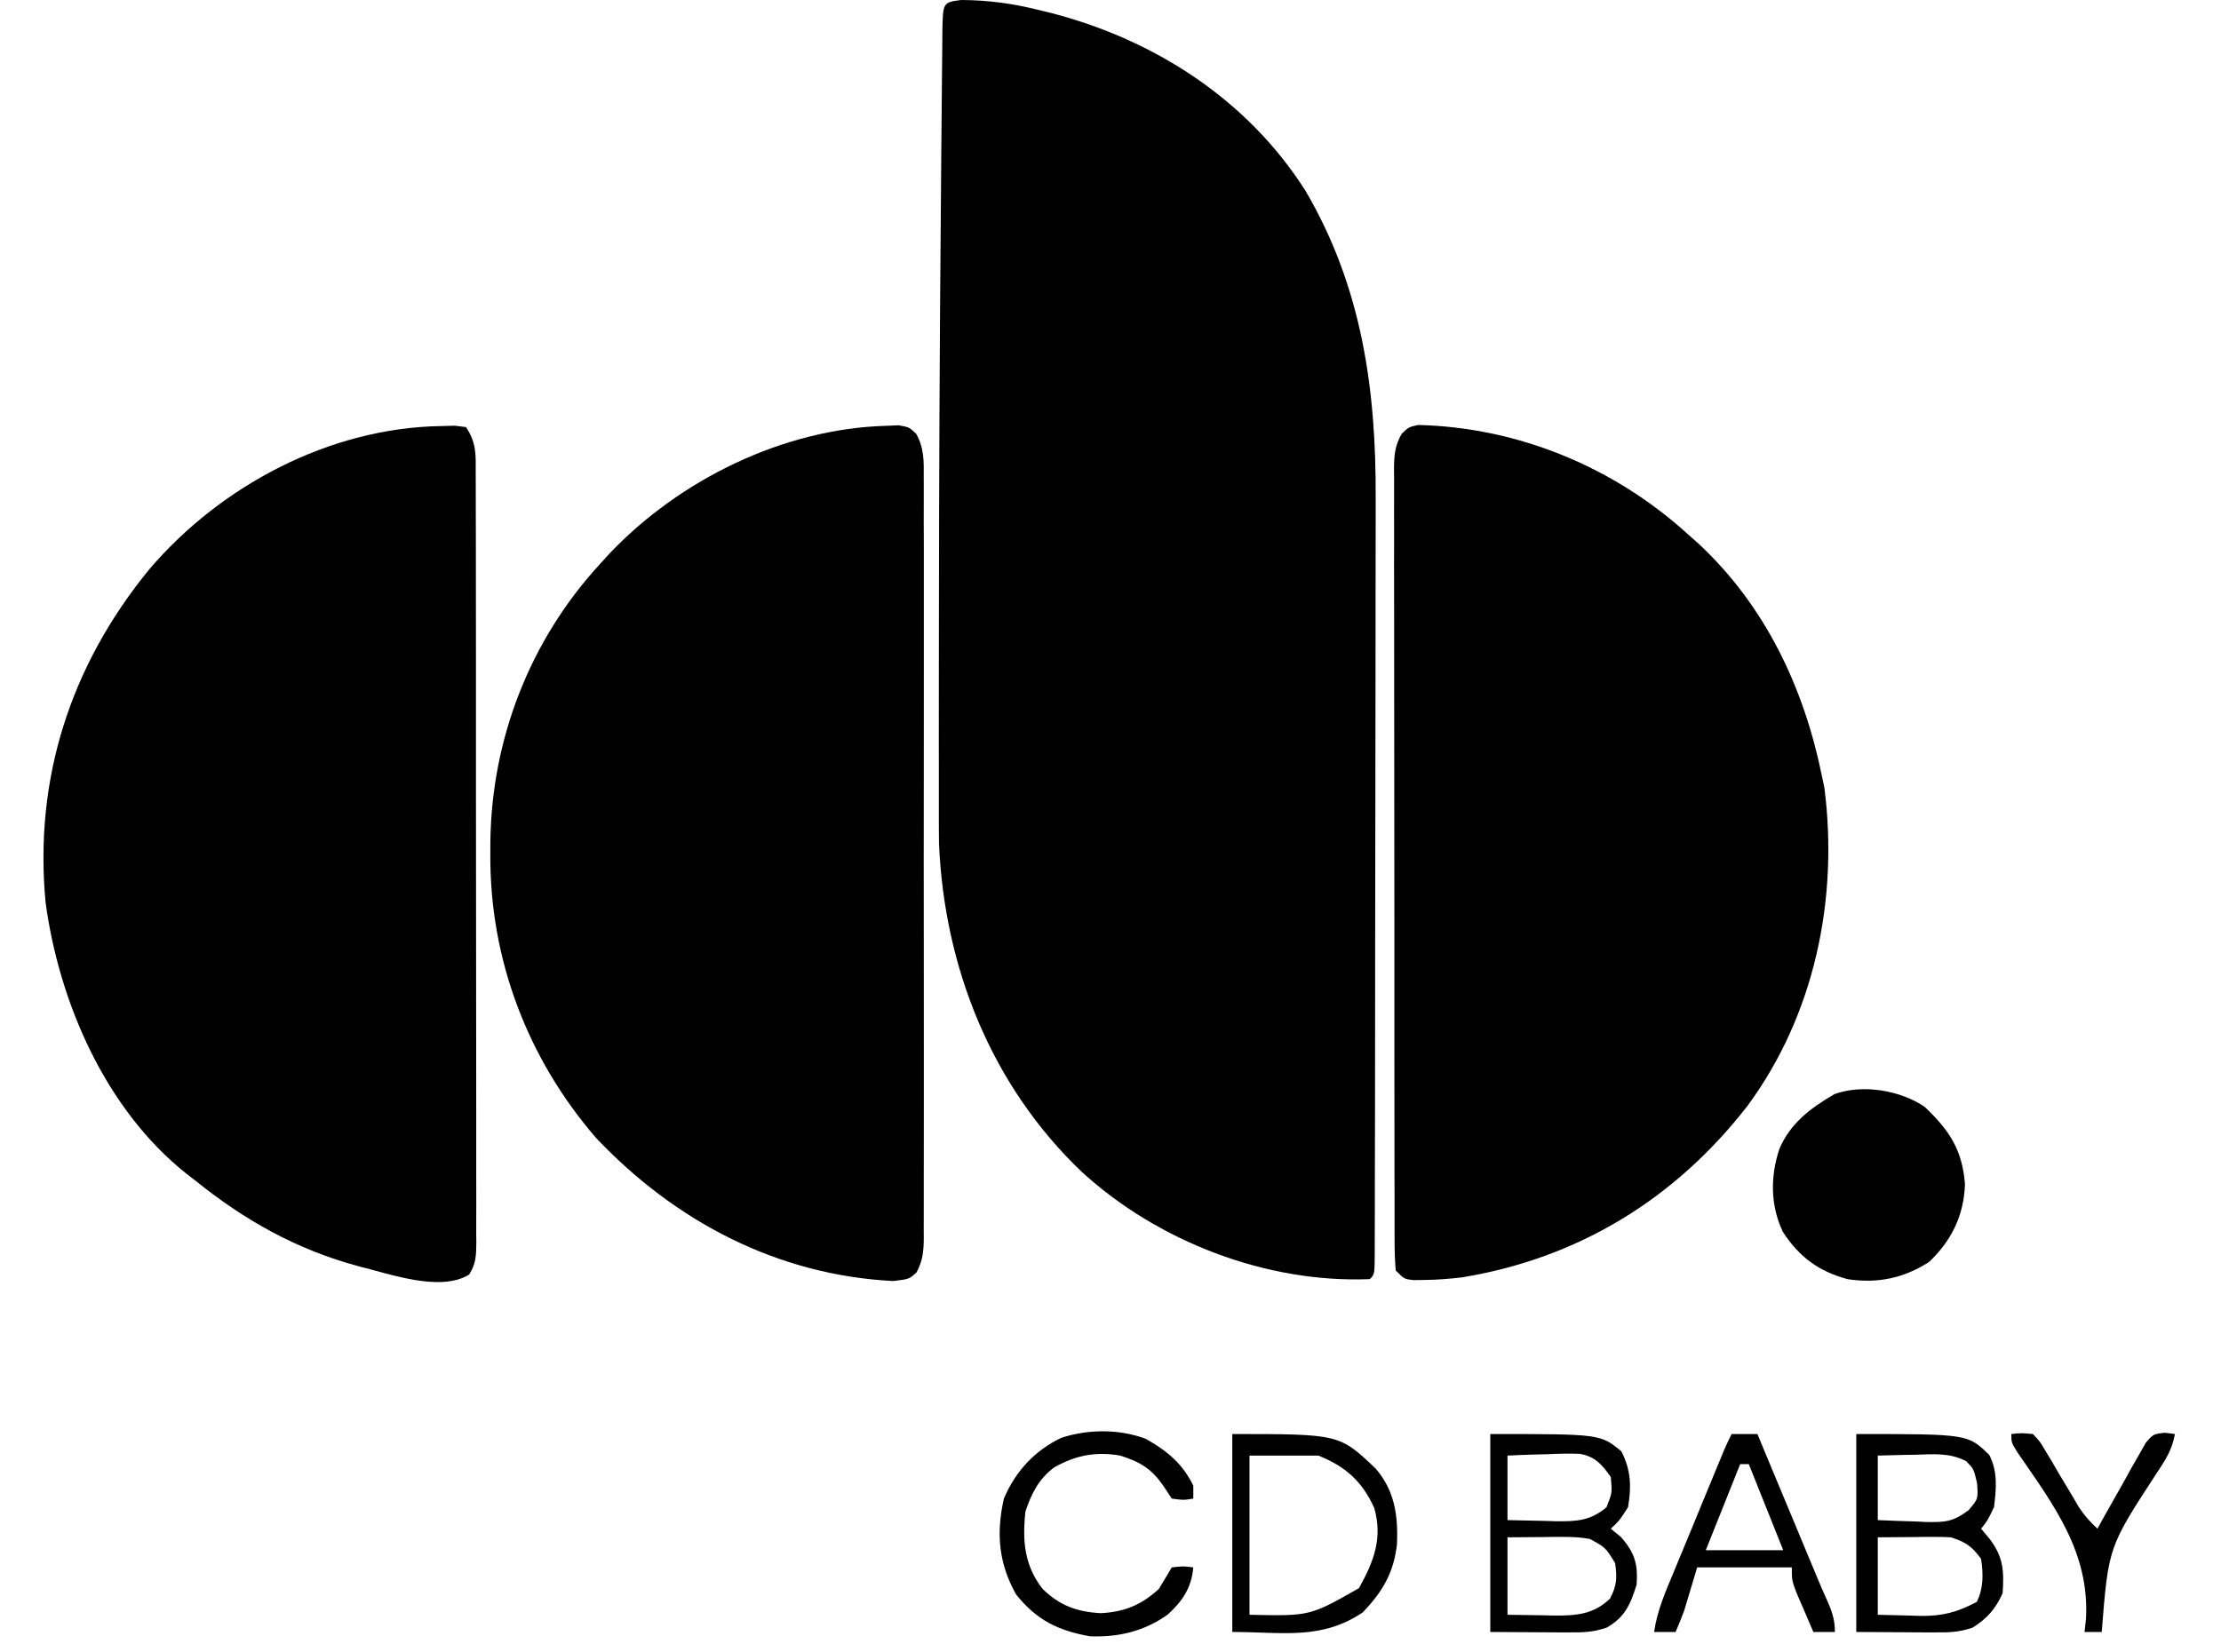 <?xml version="1.0" encoding="utf-8"?>
<svg xmlns="http://www.w3.org/2000/svg" width="43" height="32" viewBox="0 0 43 32" fill="none">
<g clip-path="url(#clip0_2144_28499)">
<path d="M18.607 -0C19.13 0.002 19.608 0.068 20.115 0.194C20.191 0.212 20.267 0.231 20.345 0.25C22.349 0.767 24.148 1.926 25.271 3.688C26.364 5.546 26.645 7.53 26.634 9.654C26.634 9.819 26.634 9.985 26.634 10.15C26.635 10.593 26.634 11.036 26.632 11.478C26.631 11.943 26.631 12.408 26.631 12.873C26.631 13.652 26.63 14.431 26.628 15.209C26.625 16.21 26.624 17.211 26.624 18.212C26.624 19.073 26.623 19.934 26.622 20.795C26.621 21.072 26.621 21.349 26.621 21.626C26.62 22.059 26.619 22.492 26.618 22.925C26.618 23.085 26.618 23.244 26.618 23.403C26.617 23.62 26.617 23.836 26.616 24.053C26.616 24.117 26.616 24.18 26.616 24.246C26.614 24.678 26.614 24.678 26.521 24.771C24.517 24.854 22.414 24.042 20.943 22.693C19.197 21.03 18.283 18.739 18.18 16.34C18.177 16.153 18.177 15.967 18.177 15.78C18.177 15.71 18.177 15.639 18.177 15.566C18.176 15.332 18.176 15.098 18.177 14.864C18.177 14.696 18.177 14.528 18.176 14.36C18.176 13.905 18.177 13.451 18.177 12.997C18.177 12.714 18.178 12.431 18.178 12.148C18.18 9.38 18.192 6.612 18.217 3.844C18.219 3.584 18.221 3.324 18.223 3.064C18.226 2.658 18.23 2.251 18.234 1.845C18.236 1.696 18.237 1.547 18.238 1.398C18.239 1.196 18.242 0.994 18.244 0.792C18.245 0.732 18.245 0.673 18.245 0.612C18.255 0.046 18.255 0.046 18.607 -0Z" fill="black"/>
<path d="M27.453 8.23C29.393 8.274 31.261 9.05 32.689 10.355C32.759 10.417 32.829 10.479 32.901 10.543C34.183 11.746 34.925 13.32 35.272 15.021C35.296 15.136 35.296 15.136 35.321 15.253C35.598 17.409 35.132 19.653 33.833 21.415C32.436 23.216 30.563 24.366 28.305 24.737C28.06 24.766 27.825 24.785 27.579 24.787C27.474 24.788 27.474 24.788 27.367 24.79C27.189 24.771 27.189 24.771 27.022 24.604C27.005 24.393 26.999 24.191 27 23.979C27 23.914 27 23.849 26.999 23.781C26.998 23.562 26.999 23.342 26.999 23.122C26.999 22.965 26.998 22.808 26.998 22.651C26.997 22.223 26.997 21.795 26.997 21.368C26.997 21.011 26.997 20.654 26.996 20.298C26.995 19.457 26.995 18.615 26.996 17.774C26.996 16.906 26.995 16.037 26.994 15.168C26.992 14.424 26.991 13.679 26.992 12.934C26.992 12.488 26.992 12.043 26.991 11.598C26.989 11.179 26.99 10.76 26.991 10.342C26.991 10.188 26.991 10.034 26.99 9.88C26.989 9.67 26.99 9.461 26.991 9.251C26.99 9.19 26.99 9.129 26.989 9.066C26.992 8.805 27.008 8.629 27.138 8.4C27.272 8.271 27.272 8.271 27.453 8.23Z" fill="black"/>
<path d="M17.165 8.246C17.241 8.243 17.318 8.24 17.398 8.236C17.602 8.272 17.602 8.272 17.738 8.401C17.894 8.68 17.887 8.933 17.884 9.244C17.884 9.309 17.884 9.373 17.885 9.44C17.886 9.657 17.885 9.874 17.884 10.091C17.885 10.247 17.885 10.402 17.886 10.558C17.887 10.98 17.886 11.403 17.886 11.825C17.885 12.267 17.886 12.709 17.886 13.151C17.886 13.893 17.886 14.635 17.885 15.377C17.883 16.235 17.884 17.093 17.885 17.951C17.886 18.688 17.886 19.424 17.886 20.161C17.885 20.601 17.885 21.041 17.886 21.481C17.887 21.895 17.886 22.308 17.885 22.722C17.884 22.874 17.885 23.026 17.885 23.178C17.886 23.385 17.885 23.592 17.884 23.799C17.884 23.86 17.885 23.92 17.885 23.982C17.883 24.236 17.864 24.416 17.744 24.642C17.602 24.771 17.602 24.771 17.295 24.808C15.047 24.695 13.07 23.652 11.54 22.037C10.211 20.498 9.481 18.575 9.493 16.543C9.493 16.455 9.494 16.368 9.494 16.277C9.524 14.297 10.264 12.399 11.602 10.938C11.666 10.867 11.731 10.796 11.797 10.723C13.161 9.287 15.168 8.299 17.165 8.246Z" fill="black"/>
<path d="M8.543 8.251C8.629 8.248 8.716 8.246 8.805 8.244C8.876 8.253 8.948 8.262 9.022 8.271C9.226 8.577 9.212 8.804 9.21 9.157C9.211 9.255 9.211 9.255 9.211 9.355C9.212 9.575 9.212 9.795 9.212 10.015C9.212 10.172 9.212 10.329 9.213 10.486C9.214 10.914 9.214 11.342 9.214 11.769C9.214 12.126 9.214 12.483 9.215 12.839C9.215 13.68 9.215 14.521 9.215 15.362C9.214 16.231 9.216 17.1 9.217 17.968C9.219 18.713 9.219 19.458 9.219 20.203C9.219 20.649 9.219 21.094 9.22 21.539C9.221 21.958 9.221 22.377 9.22 22.795C9.22 22.949 9.22 23.103 9.221 23.257C9.222 23.466 9.221 23.676 9.22 23.885C9.22 23.947 9.221 24.008 9.222 24.071C9.219 24.311 9.215 24.481 9.081 24.684C8.517 25.029 7.538 24.666 6.939 24.521C5.746 24.201 4.728 23.628 3.772 22.855C3.718 22.813 3.663 22.771 3.607 22.728C2.042 21.482 1.142 19.409 0.882 17.471C0.658 15.074 1.368 12.885 2.891 11.024C4.276 9.401 6.385 8.283 8.543 8.251Z" fill="black"/>
<path d="M37.267 21.438C37.741 21.891 37.99 22.264 38.043 22.928C38.025 23.531 37.786 24.021 37.35 24.438C36.851 24.756 36.352 24.86 35.767 24.771C35.208 24.619 34.831 24.34 34.517 23.855C34.274 23.345 34.273 22.782 34.45 22.25C34.661 21.751 35.057 21.456 35.517 21.188C36.065 20.99 36.797 21.114 37.267 21.438Z" fill="black"/>
<path d="M35.939 27.771C38.101 27.771 38.101 27.771 38.515 28.178C38.68 28.501 38.65 28.834 38.605 29.188C38.48 29.448 38.48 29.448 38.355 29.604C38.409 29.668 38.462 29.732 38.517 29.797C38.786 30.148 38.802 30.42 38.772 30.854C38.632 31.162 38.474 31.342 38.189 31.521C37.929 31.608 37.749 31.614 37.477 31.612C37.356 31.612 37.356 31.612 37.233 31.612C37.13 31.611 37.028 31.61 36.923 31.61C36.436 31.607 36.436 31.607 35.939 31.604C35.939 30.339 35.939 29.074 35.939 27.771ZM36.355 28.188C36.355 28.6 36.355 29.013 36.355 29.438C36.597 29.449 36.838 29.457 37.079 29.464C37.147 29.467 37.215 29.471 37.285 29.474C37.654 29.482 37.808 29.473 38.112 29.247C38.3 29.026 38.3 29.026 38.277 28.719C38.212 28.445 38.212 28.445 38.065 28.296C37.744 28.13 37.439 28.161 37.084 28.172C36.98 28.174 36.98 28.174 36.872 28.175C36.7 28.178 36.528 28.183 36.355 28.188ZM36.355 29.771C36.355 30.266 36.355 30.761 36.355 31.271C36.563 31.276 36.771 31.281 36.986 31.287C37.05 31.289 37.114 31.291 37.18 31.293C37.605 31.299 37.896 31.221 38.272 31.021C38.405 30.755 38.398 30.477 38.355 30.188C38.171 29.94 38.065 29.869 37.772 29.771C37.661 29.764 37.549 29.762 37.438 29.763C37.381 29.763 37.324 29.763 37.265 29.763C37.194 29.764 37.122 29.765 37.048 29.766C36.819 29.767 36.591 29.769 36.355 29.771Z" fill="black"/>
<path d="M28.853 27.771C30.983 27.771 30.983 27.771 31.389 28.104C31.577 28.465 31.588 28.789 31.52 29.188C31.353 29.448 31.353 29.448 31.186 29.604C31.253 29.659 31.32 29.714 31.389 29.771C31.652 30.078 31.713 30.288 31.686 30.688C31.567 31.07 31.458 31.322 31.103 31.521C30.843 31.608 30.663 31.614 30.391 31.612C30.27 31.612 30.27 31.612 30.147 31.612C30.045 31.611 29.943 31.61 29.837 31.61C29.35 31.607 29.35 31.607 28.853 31.604C28.853 30.339 28.853 29.074 28.853 27.771ZM29.186 28.188C29.186 28.6 29.186 29.013 29.186 29.438C29.428 29.444 29.669 29.449 29.91 29.453C29.978 29.455 30.046 29.457 30.116 29.46C30.511 29.464 30.789 29.456 31.103 29.188C31.214 28.908 31.214 28.908 31.186 28.604C31.017 28.362 30.886 28.209 30.587 28.154C30.374 28.147 30.165 28.151 29.952 28.162C29.878 28.163 29.805 28.165 29.729 28.167C29.548 28.172 29.367 28.18 29.186 28.188ZM29.186 29.771C29.186 30.266 29.186 30.761 29.186 31.271C29.524 31.276 29.524 31.276 29.869 31.281C29.974 31.284 29.974 31.284 30.081 31.286C30.508 31.289 30.849 31.269 31.171 30.958C31.304 30.706 31.31 30.553 31.27 30.271C31.083 29.967 31.083 29.967 30.779 29.802C30.602 29.771 30.44 29.762 30.261 29.763C30.175 29.763 30.175 29.763 30.089 29.763C30.018 29.764 29.947 29.765 29.874 29.766C29.647 29.767 29.42 29.769 29.186 29.771Z" fill="black"/>
<path d="M23.858 27.771C25.931 27.771 25.931 27.771 26.636 28.442C27.003 28.871 27.069 29.348 27.047 29.9C26.984 30.461 26.769 30.821 26.383 31.226C25.574 31.767 24.828 31.604 23.858 31.604C23.858 30.339 23.858 29.074 23.858 27.771ZM24.191 28.188C24.191 29.205 24.191 30.223 24.191 31.271C25.36 31.297 25.36 31.297 26.311 30.755C26.597 30.239 26.773 29.792 26.607 29.205C26.373 28.685 26.047 28.397 25.524 28.188C25.084 28.188 24.644 28.188 24.191 28.188Z" fill="black"/>
<path d="M22.186 27.865C22.601 28.101 22.892 28.34 23.103 28.771C23.103 28.854 23.103 28.936 23.103 29.021C22.915 29.052 22.915 29.052 22.686 29.021C22.636 28.945 22.586 28.87 22.535 28.792C22.302 28.446 22.08 28.312 21.686 28.188C21.214 28.107 20.83 28.181 20.413 28.415C20.112 28.637 19.969 28.923 19.853 29.271C19.792 29.832 19.83 30.316 20.186 30.771C20.52 31.094 20.849 31.215 21.311 31.24C21.769 31.217 22.098 31.081 22.436 30.771C22.482 30.694 22.529 30.616 22.577 30.537C22.613 30.476 22.649 30.416 22.686 30.354C22.91 30.328 22.91 30.328 23.103 30.354C23.068 30.752 22.892 31.009 22.603 31.271C22.148 31.591 21.656 31.709 21.103 31.688C20.484 31.578 20.066 31.372 19.67 30.875C19.333 30.27 19.285 29.693 19.436 29.021C19.658 28.497 20.028 28.095 20.542 27.846C21.066 27.674 21.669 27.67 22.186 27.865Z" fill="black"/>
<path d="M33.525 27.771C33.69 27.771 33.855 27.771 34.025 27.771C34.061 27.859 34.098 27.947 34.135 28.037C34.272 28.365 34.408 28.693 34.545 29.021C34.604 29.162 34.663 29.304 34.722 29.445C34.807 29.649 34.892 29.854 34.977 30.058C35.003 30.12 35.029 30.183 35.056 30.247C35.081 30.308 35.106 30.367 35.132 30.429C35.167 30.515 35.167 30.515 35.204 30.603C35.251 30.715 35.299 30.826 35.349 30.936C35.456 31.175 35.525 31.339 35.525 31.604C35.387 31.604 35.25 31.604 35.108 31.604C35.038 31.443 34.969 31.282 34.9 31.12C34.861 31.03 34.822 30.94 34.782 30.847C34.691 30.604 34.691 30.604 34.691 30.354C34.086 30.354 33.481 30.354 32.858 30.354C32.776 30.629 32.693 30.904 32.608 31.188C32.555 31.327 32.501 31.467 32.441 31.604C32.304 31.604 32.166 31.604 32.025 31.604C32.084 31.19 32.245 30.825 32.405 30.442C32.449 30.335 32.449 30.335 32.494 30.226C32.587 30 32.681 29.773 32.775 29.547C32.838 29.394 32.901 29.241 32.964 29.087C33.08 28.808 33.195 28.528 33.311 28.248C33.334 28.192 33.357 28.136 33.381 28.078C33.426 27.974 33.474 27.872 33.525 27.771ZM33.691 28.354C33.471 28.904 33.251 29.454 33.025 30.021C33.52 30.021 34.015 30.021 34.525 30.021C34.305 29.471 34.085 28.921 33.858 28.354C33.803 28.354 33.748 28.354 33.691 28.354Z" fill="black"/>
<path d="M38.941 27.771C39.134 27.75 39.134 27.75 39.358 27.771C39.493 27.912 39.493 27.912 39.608 28.108C39.651 28.178 39.694 28.249 39.737 28.321C39.781 28.396 39.824 28.47 39.868 28.547C39.955 28.692 40.042 28.838 40.129 28.983C40.186 29.081 40.186 29.081 40.244 29.18C40.352 29.345 40.463 29.471 40.608 29.604C40.638 29.548 40.669 29.493 40.7 29.436C40.84 29.185 40.981 28.936 41.123 28.687C41.195 28.556 41.195 28.556 41.269 28.422C41.317 28.34 41.364 28.257 41.413 28.172C41.456 28.095 41.5 28.018 41.544 27.939C41.691 27.771 41.691 27.771 41.916 27.746C41.98 27.754 42.043 27.762 42.108 27.771C42.054 28.078 41.918 28.285 41.745 28.543C40.82 29.962 40.82 29.962 40.691 31.604C40.581 31.604 40.471 31.604 40.358 31.604C40.367 31.521 40.377 31.438 40.386 31.352C40.457 30.059 39.764 29.151 39.062 28.131C38.941 27.937 38.941 27.937 38.941 27.771Z" fill="black"/>
</g>
<defs>
<clipPath id="clip0_2144_28499">
<rect width="42.947" height="32" fill="white"/>
</clipPath>
</defs>
</svg>
